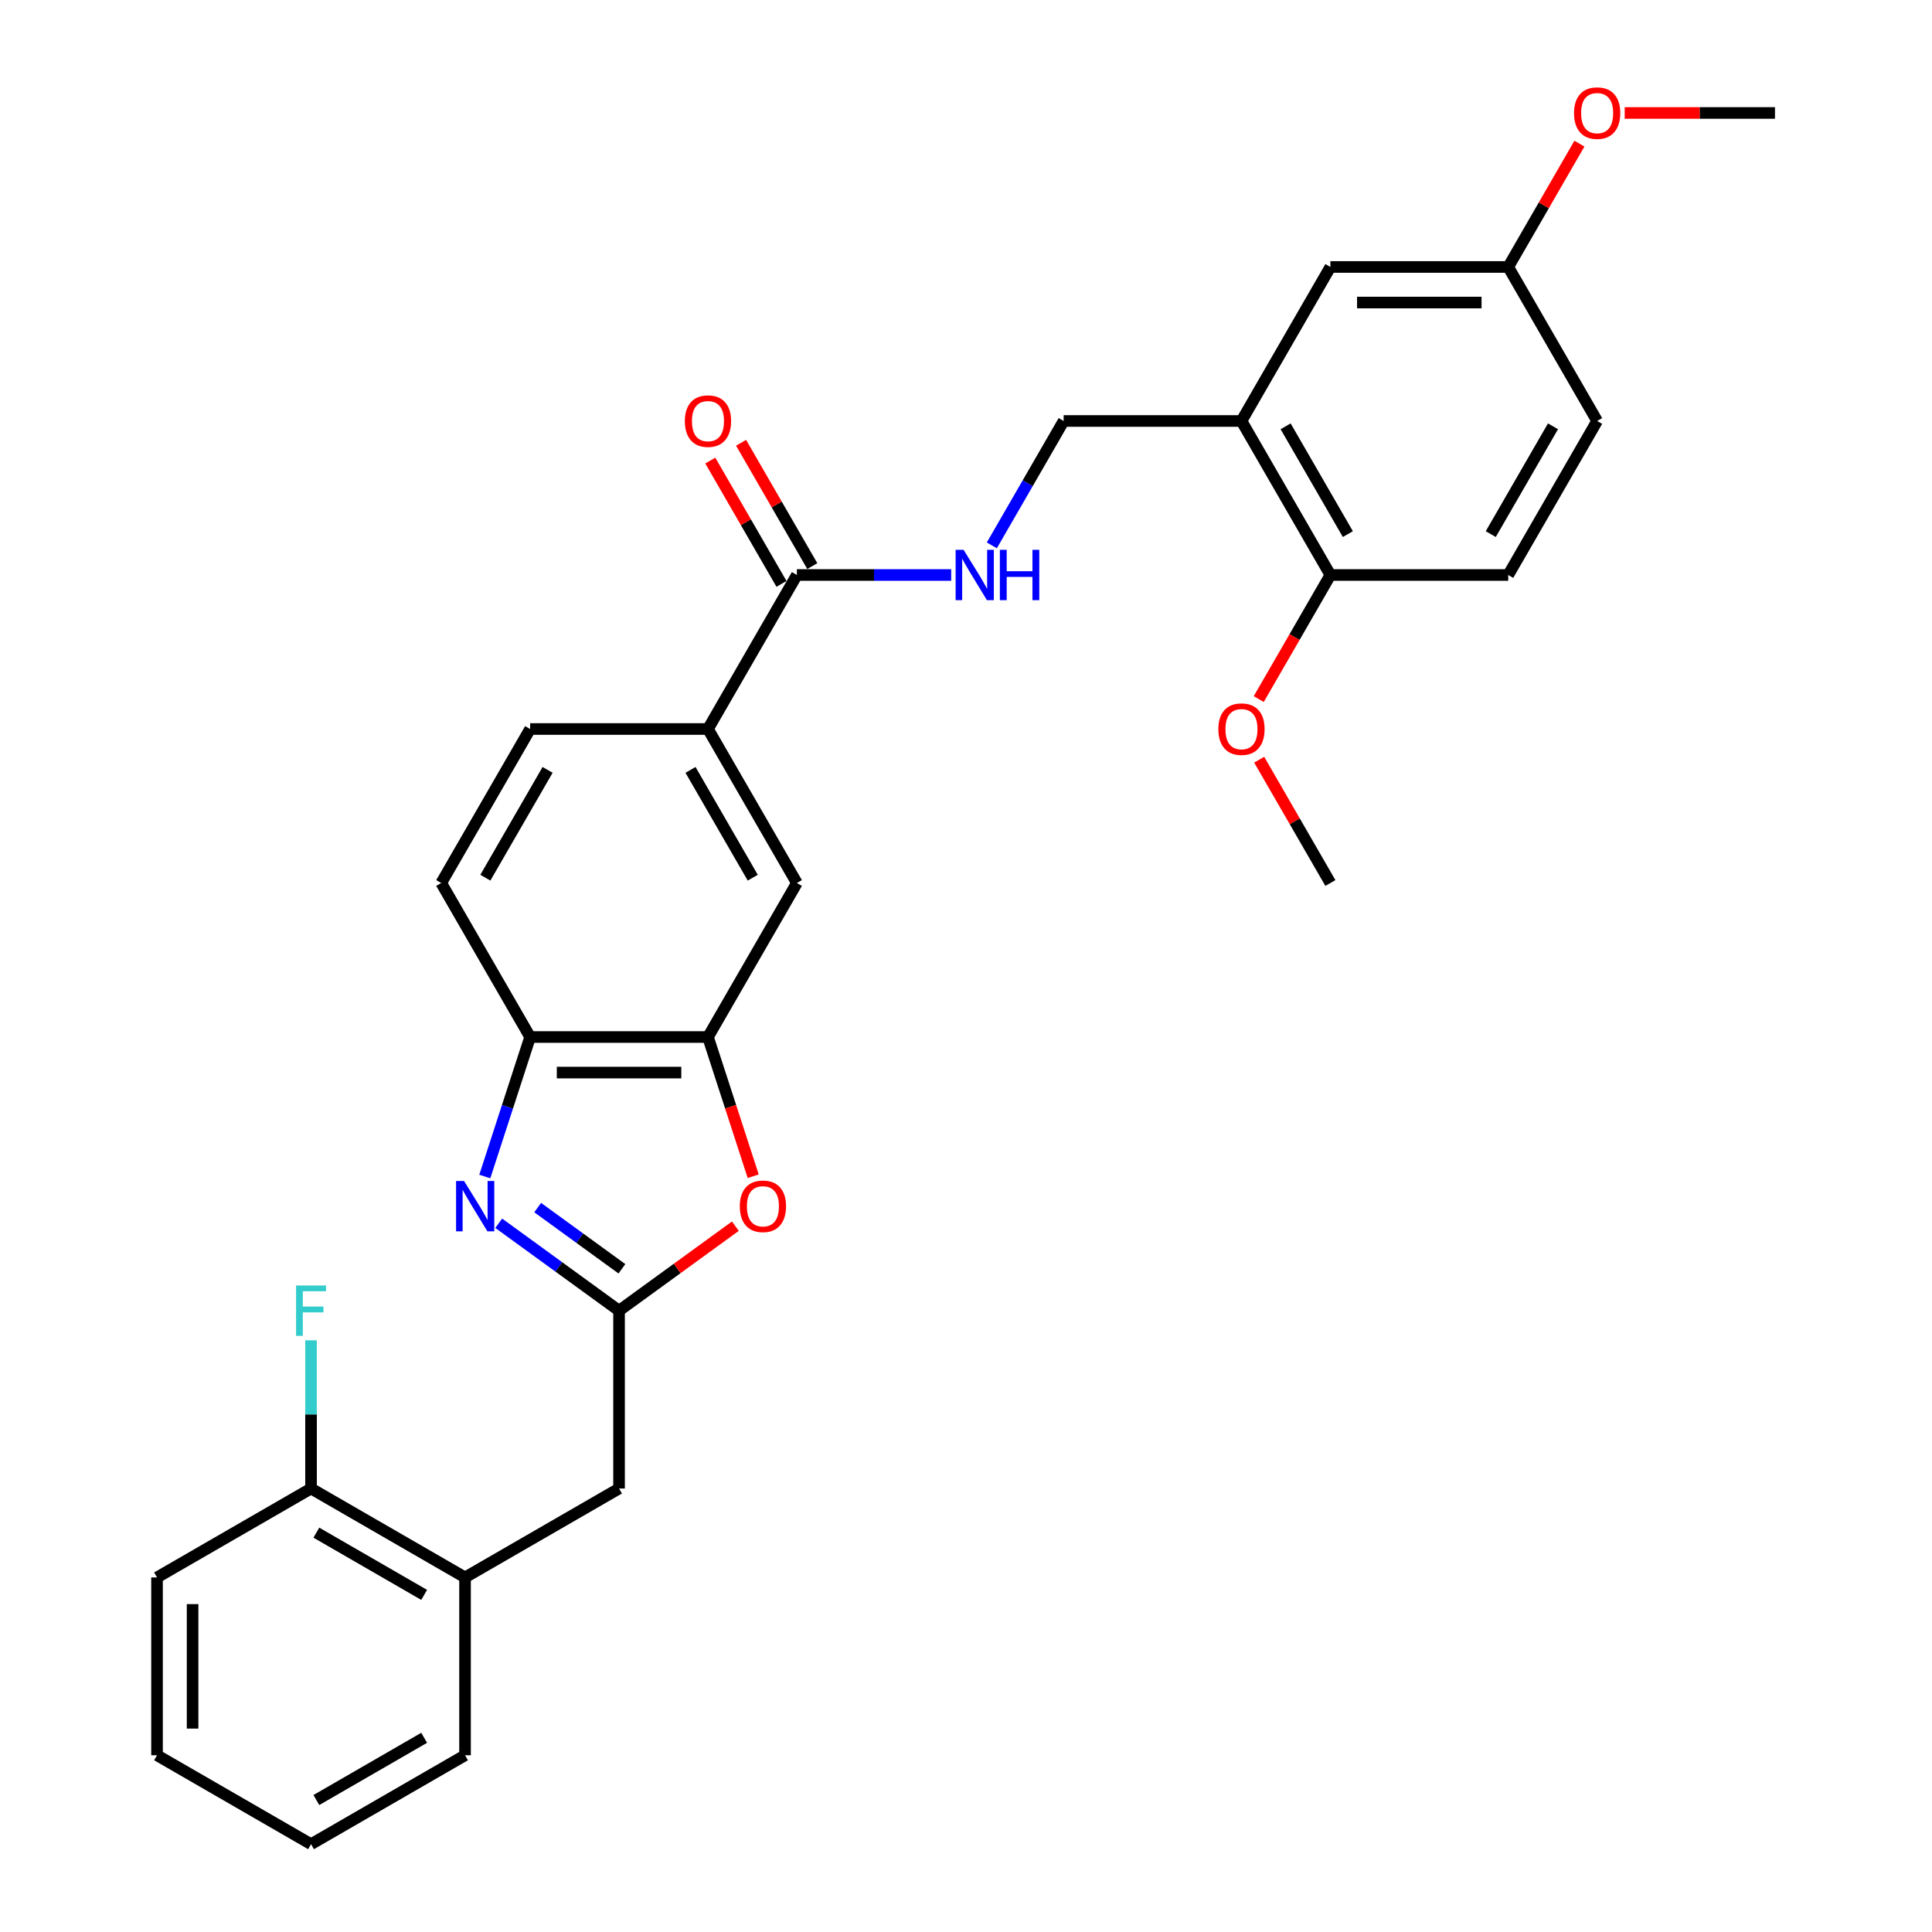 <?xml version='1.0' encoding='iso-8859-1'?>
<svg version='1.1' baseProfile='full'
              xmlns='http://www.w3.org/2000/svg'
                      xmlns:rdkit='http://www.rdkit.org/xml'
                      xmlns:xlink='http://www.w3.org/1999/xlink'
                  xml:space='preserve'
width='1000px' height='1000px' viewBox='0 0 1000 1000'>
<!-- END OF HEADER -->
<rect style='opacity:1.0;fill:#FFFFFF;stroke:none' width='1000' height='1000' x='0' y='0'> </rect>
<path class='bond-0' d='M 258.14,633.156 L 289.28,655.78' style='fill:none;fill-rule:evenodd;stroke:#0000FF;stroke-width:6px;stroke-linecap:butt;stroke-linejoin:miter;stroke-opacity:1' />
<path class='bond-0' d='M 289.28,655.78 L 320.42,678.405' style='fill:none;fill-rule:evenodd;stroke:#000000;stroke-width:6px;stroke-linecap:butt;stroke-linejoin:miter;stroke-opacity:1' />
<path class='bond-0' d='M 278.303,625.049 L 300.101,640.887' style='fill:none;fill-rule:evenodd;stroke:#0000FF;stroke-width:6px;stroke-linecap:butt;stroke-linejoin:miter;stroke-opacity:1' />
<path class='bond-0' d='M 300.101,640.887 L 321.899,656.724' style='fill:none;fill-rule:evenodd;stroke:#000000;stroke-width:6px;stroke-linecap:butt;stroke-linejoin:miter;stroke-opacity:1' />
<path class='bond-3' d='M 250.935,608.966 L 262.666,572.863' style='fill:none;fill-rule:evenodd;stroke:#0000FF;stroke-width:6px;stroke-linecap:butt;stroke-linejoin:miter;stroke-opacity:1' />
<path class='bond-3' d='M 262.666,572.863 L 274.397,536.759' style='fill:none;fill-rule:evenodd;stroke:#000000;stroke-width:6px;stroke-linecap:butt;stroke-linejoin:miter;stroke-opacity:1' />
<path class='bond-1' d='M 320.42,678.405 L 350.52,656.536' style='fill:none;fill-rule:evenodd;stroke:#000000;stroke-width:6px;stroke-linecap:butt;stroke-linejoin:miter;stroke-opacity:1' />
<path class='bond-1' d='M 350.52,656.536 L 380.62,634.667' style='fill:none;fill-rule:evenodd;stroke:#FF0000;stroke-width:6px;stroke-linecap:butt;stroke-linejoin:miter;stroke-opacity:1' />
<path class='bond-9' d='M 320.42,678.405 L 320.42,770.452' style='fill:none;fill-rule:evenodd;stroke:#000000;stroke-width:6px;stroke-linecap:butt;stroke-linejoin:miter;stroke-opacity:1' />
<path class='bond-30' d='M 389.857,608.819 L 378.15,572.789' style='fill:none;fill-rule:evenodd;stroke:#FF0000;stroke-width:6px;stroke-linecap:butt;stroke-linejoin:miter;stroke-opacity:1' />
<path class='bond-30' d='M 378.15,572.789 L 366.444,536.759' style='fill:none;fill-rule:evenodd;stroke:#000000;stroke-width:6px;stroke-linecap:butt;stroke-linejoin:miter;stroke-opacity:1' />
<path class='bond-2' d='M 366.444,536.759 L 274.397,536.759' style='fill:none;fill-rule:evenodd;stroke:#000000;stroke-width:6px;stroke-linecap:butt;stroke-linejoin:miter;stroke-opacity:1' />
<path class='bond-2' d='M 352.637,555.169 L 288.204,555.169' style='fill:none;fill-rule:evenodd;stroke:#000000;stroke-width:6px;stroke-linecap:butt;stroke-linejoin:miter;stroke-opacity:1' />
<path class='bond-7' d='M 366.444,536.759 L 412.467,457.045' style='fill:none;fill-rule:evenodd;stroke:#000000;stroke-width:6px;stroke-linecap:butt;stroke-linejoin:miter;stroke-opacity:1' />
<path class='bond-15' d='M 274.397,536.759 L 228.373,457.045' style='fill:none;fill-rule:evenodd;stroke:#000000;stroke-width:6px;stroke-linecap:butt;stroke-linejoin:miter;stroke-opacity:1' />
<path class='bond-4' d='M 412.467,297.615 L 366.444,377.33' style='fill:none;fill-rule:evenodd;stroke:#000000;stroke-width:6px;stroke-linecap:butt;stroke-linejoin:miter;stroke-opacity:1' />
<path class='bond-8' d='M 412.467,297.615 L 452.397,297.615' style='fill:none;fill-rule:evenodd;stroke:#000000;stroke-width:6px;stroke-linecap:butt;stroke-linejoin:miter;stroke-opacity:1' />
<path class='bond-8' d='M 452.397,297.615 L 492.327,297.615' style='fill:none;fill-rule:evenodd;stroke:#0000FF;stroke-width:6px;stroke-linecap:butt;stroke-linejoin:miter;stroke-opacity:1' />
<path class='bond-14' d='M 420.438,293.012 L 402.013,261.099' style='fill:none;fill-rule:evenodd;stroke:#000000;stroke-width:6px;stroke-linecap:butt;stroke-linejoin:miter;stroke-opacity:1' />
<path class='bond-14' d='M 402.013,261.099 L 383.588,229.185' style='fill:none;fill-rule:evenodd;stroke:#FF0000;stroke-width:6px;stroke-linecap:butt;stroke-linejoin:miter;stroke-opacity:1' />
<path class='bond-14' d='M 404.495,302.217 L 386.07,270.303' style='fill:none;fill-rule:evenodd;stroke:#000000;stroke-width:6px;stroke-linecap:butt;stroke-linejoin:miter;stroke-opacity:1' />
<path class='bond-14' d='M 386.07,270.303 L 367.645,238.39' style='fill:none;fill-rule:evenodd;stroke:#FF0000;stroke-width:6px;stroke-linecap:butt;stroke-linejoin:miter;stroke-opacity:1' />
<path class='bond-5' d='M 642.584,217.9 L 550.537,217.9' style='fill:none;fill-rule:evenodd;stroke:#000000;stroke-width:6px;stroke-linecap:butt;stroke-linejoin:miter;stroke-opacity:1' />
<path class='bond-12' d='M 642.584,217.9 L 688.607,297.615' style='fill:none;fill-rule:evenodd;stroke:#000000;stroke-width:6px;stroke-linecap:butt;stroke-linejoin:miter;stroke-opacity:1' />
<path class='bond-12' d='M 665.431,220.652 L 697.647,276.453' style='fill:none;fill-rule:evenodd;stroke:#000000;stroke-width:6px;stroke-linecap:butt;stroke-linejoin:miter;stroke-opacity:1' />
<path class='bond-13' d='M 642.584,217.9 L 688.607,138.185' style='fill:none;fill-rule:evenodd;stroke:#000000;stroke-width:6px;stroke-linecap:butt;stroke-linejoin:miter;stroke-opacity:1' />
<path class='bond-6' d='M 366.444,377.33 L 274.397,377.33' style='fill:none;fill-rule:evenodd;stroke:#000000;stroke-width:6px;stroke-linecap:butt;stroke-linejoin:miter;stroke-opacity:1' />
<path class='bond-31' d='M 366.444,377.33 L 412.467,457.045' style='fill:none;fill-rule:evenodd;stroke:#000000;stroke-width:6px;stroke-linecap:butt;stroke-linejoin:miter;stroke-opacity:1' />
<path class='bond-31' d='M 357.404,398.492 L 389.62,454.292' style='fill:none;fill-rule:evenodd;stroke:#000000;stroke-width:6px;stroke-linecap:butt;stroke-linejoin:miter;stroke-opacity:1' />
<path class='bond-11' d='M 513.367,282.28 L 531.952,250.09' style='fill:none;fill-rule:evenodd;stroke:#0000FF;stroke-width:6px;stroke-linecap:butt;stroke-linejoin:miter;stroke-opacity:1' />
<path class='bond-11' d='M 531.952,250.09 L 550.537,217.9' style='fill:none;fill-rule:evenodd;stroke:#000000;stroke-width:6px;stroke-linecap:butt;stroke-linejoin:miter;stroke-opacity:1' />
<path class='bond-10' d='M 320.42,770.452 L 240.705,816.475' style='fill:none;fill-rule:evenodd;stroke:#000000;stroke-width:6px;stroke-linecap:butt;stroke-linejoin:miter;stroke-opacity:1' />
<path class='bond-16' d='M 240.705,816.475 L 160.99,770.452' style='fill:none;fill-rule:evenodd;stroke:#000000;stroke-width:6px;stroke-linecap:butt;stroke-linejoin:miter;stroke-opacity:1' />
<path class='bond-16' d='M 219.543,825.515 L 163.743,793.298' style='fill:none;fill-rule:evenodd;stroke:#000000;stroke-width:6px;stroke-linecap:butt;stroke-linejoin:miter;stroke-opacity:1' />
<path class='bond-24' d='M 240.705,816.475 L 240.705,908.522' style='fill:none;fill-rule:evenodd;stroke:#000000;stroke-width:6px;stroke-linecap:butt;stroke-linejoin:miter;stroke-opacity:1' />
<path class='bond-18' d='M 688.607,297.615 L 780.654,297.615' style='fill:none;fill-rule:evenodd;stroke:#000000;stroke-width:6px;stroke-linecap:butt;stroke-linejoin:miter;stroke-opacity:1' />
<path class='bond-22' d='M 688.607,297.615 L 670.065,329.731' style='fill:none;fill-rule:evenodd;stroke:#000000;stroke-width:6px;stroke-linecap:butt;stroke-linejoin:miter;stroke-opacity:1' />
<path class='bond-22' d='M 670.065,329.731 L 651.523,361.847' style='fill:none;fill-rule:evenodd;stroke:#FF0000;stroke-width:6px;stroke-linecap:butt;stroke-linejoin:miter;stroke-opacity:1' />
<path class='bond-19' d='M 688.607,138.185 L 780.654,138.185' style='fill:none;fill-rule:evenodd;stroke:#000000;stroke-width:6px;stroke-linecap:butt;stroke-linejoin:miter;stroke-opacity:1' />
<path class='bond-19' d='M 702.414,156.594 L 766.847,156.594' style='fill:none;fill-rule:evenodd;stroke:#000000;stroke-width:6px;stroke-linecap:butt;stroke-linejoin:miter;stroke-opacity:1' />
<path class='bond-17' d='M 228.373,457.045 L 274.397,377.33' style='fill:none;fill-rule:evenodd;stroke:#000000;stroke-width:6px;stroke-linecap:butt;stroke-linejoin:miter;stroke-opacity:1' />
<path class='bond-17' d='M 251.22,454.292 L 283.436,398.492' style='fill:none;fill-rule:evenodd;stroke:#000000;stroke-width:6px;stroke-linecap:butt;stroke-linejoin:miter;stroke-opacity:1' />
<path class='bond-20' d='M 160.99,770.452 L 160.99,732.096' style='fill:none;fill-rule:evenodd;stroke:#000000;stroke-width:6px;stroke-linecap:butt;stroke-linejoin:miter;stroke-opacity:1' />
<path class='bond-20' d='M 160.99,732.096 L 160.99,693.74' style='fill:none;fill-rule:evenodd;stroke:#33CCCC;stroke-width:6px;stroke-linecap:butt;stroke-linejoin:miter;stroke-opacity:1' />
<path class='bond-25' d='M 160.99,770.452 L 81.275,816.475' style='fill:none;fill-rule:evenodd;stroke:#000000;stroke-width:6px;stroke-linecap:butt;stroke-linejoin:miter;stroke-opacity:1' />
<path class='bond-33' d='M 780.654,297.615 L 826.678,217.9' style='fill:none;fill-rule:evenodd;stroke:#000000;stroke-width:6px;stroke-linecap:butt;stroke-linejoin:miter;stroke-opacity:1' />
<path class='bond-33' d='M 771.615,276.453 L 803.831,220.652' style='fill:none;fill-rule:evenodd;stroke:#000000;stroke-width:6px;stroke-linecap:butt;stroke-linejoin:miter;stroke-opacity:1' />
<path class='bond-21' d='M 780.654,138.185 L 826.678,217.9' style='fill:none;fill-rule:evenodd;stroke:#000000;stroke-width:6px;stroke-linecap:butt;stroke-linejoin:miter;stroke-opacity:1' />
<path class='bond-23' d='M 780.654,138.185 L 799.08,106.271' style='fill:none;fill-rule:evenodd;stroke:#000000;stroke-width:6px;stroke-linecap:butt;stroke-linejoin:miter;stroke-opacity:1' />
<path class='bond-23' d='M 799.08,106.271 L 817.505,74.357' style='fill:none;fill-rule:evenodd;stroke:#FF0000;stroke-width:6px;stroke-linecap:butt;stroke-linejoin:miter;stroke-opacity:1' />
<path class='bond-26' d='M 651.757,393.217 L 670.182,425.131' style='fill:none;fill-rule:evenodd;stroke:#FF0000;stroke-width:6px;stroke-linecap:butt;stroke-linejoin:miter;stroke-opacity:1' />
<path class='bond-26' d='M 670.182,425.131 L 688.607,457.045' style='fill:none;fill-rule:evenodd;stroke:#000000;stroke-width:6px;stroke-linecap:butt;stroke-linejoin:miter;stroke-opacity:1' />
<path class='bond-27' d='M 840.945,58.47 L 879.835,58.47' style='fill:none;fill-rule:evenodd;stroke:#FF0000;stroke-width:6px;stroke-linecap:butt;stroke-linejoin:miter;stroke-opacity:1' />
<path class='bond-27' d='M 879.835,58.47 L 918.725,58.47' style='fill:none;fill-rule:evenodd;stroke:#000000;stroke-width:6px;stroke-linecap:butt;stroke-linejoin:miter;stroke-opacity:1' />
<path class='bond-28' d='M 240.705,908.522 L 160.99,954.545' style='fill:none;fill-rule:evenodd;stroke:#000000;stroke-width:6px;stroke-linecap:butt;stroke-linejoin:miter;stroke-opacity:1' />
<path class='bond-28' d='M 219.543,899.483 L 163.743,931.699' style='fill:none;fill-rule:evenodd;stroke:#000000;stroke-width:6px;stroke-linecap:butt;stroke-linejoin:miter;stroke-opacity:1' />
<path class='bond-32' d='M 81.275,816.475 L 81.275,908.522' style='fill:none;fill-rule:evenodd;stroke:#000000;stroke-width:6px;stroke-linecap:butt;stroke-linejoin:miter;stroke-opacity:1' />
<path class='bond-32' d='M 99.685,830.282 L 99.685,894.715' style='fill:none;fill-rule:evenodd;stroke:#000000;stroke-width:6px;stroke-linecap:butt;stroke-linejoin:miter;stroke-opacity:1' />
<path class='bond-29' d='M 160.99,954.545 L 81.275,908.522' style='fill:none;fill-rule:evenodd;stroke:#000000;stroke-width:6px;stroke-linecap:butt;stroke-linejoin:miter;stroke-opacity:1' />
<path  class='atom-0' d='M 240.191 611.267
L 248.733 625.074
Q 249.579 626.437, 250.942 628.904
Q 252.304 631.37, 252.378 631.518
L 252.378 611.267
L 255.839 611.267
L 255.839 637.335
L 252.267 637.335
L 243.099 622.239
Q 242.031 620.472, 240.89 618.447
Q 239.786 616.422, 239.454 615.796
L 239.454 637.335
L 236.067 637.335
L 236.067 611.267
L 240.191 611.267
' fill='#0000FF'/>
<path  class='atom-2' d='M 382.922 624.375
Q 382.922 618.116, 386.014 614.618
Q 389.107 611.12, 394.888 611.12
Q 400.668 611.12, 403.761 614.618
Q 406.854 618.116, 406.854 624.375
Q 406.854 630.708, 403.724 634.316
Q 400.594 637.887, 394.888 637.887
Q 389.144 637.887, 386.014 634.316
Q 382.922 630.744, 382.922 624.375
M 394.888 634.942
Q 398.864 634.942, 401 632.291
Q 403.172 629.603, 403.172 624.375
Q 403.172 619.257, 401 616.68
Q 398.864 614.066, 394.888 614.066
Q 390.911 614.066, 388.739 616.643
Q 386.603 619.22, 386.603 624.375
Q 386.603 629.64, 388.739 632.291
Q 390.911 634.942, 394.888 634.942
' fill='#FF0000'/>
<path  class='atom-9' d='M 498.752 284.581
L 507.294 298.388
Q 508.14 299.75, 509.503 302.217
Q 510.865 304.684, 510.939 304.831
L 510.939 284.581
L 514.4 284.581
L 514.4 310.649
L 510.828 310.649
L 501.66 295.553
Q 500.593 293.786, 499.451 291.761
Q 498.347 289.736, 498.015 289.11
L 498.015 310.649
L 494.628 310.649
L 494.628 284.581
L 498.752 284.581
' fill='#0000FF'/>
<path  class='atom-9' d='M 517.529 284.581
L 521.064 284.581
L 521.064 295.663
L 534.392 295.663
L 534.392 284.581
L 537.927 284.581
L 537.927 310.649
L 534.392 310.649
L 534.392 298.609
L 521.064 298.609
L 521.064 310.649
L 517.529 310.649
L 517.529 284.581
' fill='#0000FF'/>
<path  class='atom-15' d='M 354.477 217.974
Q 354.477 211.714, 357.57 208.217
Q 360.663 204.719, 366.444 204.719
Q 372.224 204.719, 375.317 208.217
Q 378.41 211.714, 378.41 217.974
Q 378.41 224.306, 375.28 227.915
Q 372.15 231.486, 366.444 231.486
Q 360.7 231.486, 357.57 227.915
Q 354.477 224.343, 354.477 217.974
M 366.444 228.54
Q 370.42 228.54, 372.555 225.89
Q 374.728 223.202, 374.728 217.974
Q 374.728 212.856, 372.555 210.278
Q 370.42 207.664, 366.444 207.664
Q 362.467 207.664, 360.295 210.242
Q 358.159 212.819, 358.159 217.974
Q 358.159 223.239, 360.295 225.89
Q 362.467 228.54, 366.444 228.54
' fill='#FF0000'/>
<path  class='atom-21' d='M 153.24 665.371
L 168.741 665.371
L 168.741 668.353
L 156.738 668.353
L 156.738 676.269
L 167.415 676.269
L 167.415 679.289
L 156.738 679.289
L 156.738 691.439
L 153.24 691.439
L 153.24 665.371
' fill='#33CCCC'/>
<path  class='atom-23' d='M 630.618 377.403
Q 630.618 371.144, 633.711 367.646
Q 636.804 364.149, 642.584 364.149
Q 648.365 364.149, 651.457 367.646
Q 654.55 371.144, 654.55 377.403
Q 654.55 383.736, 651.421 387.344
Q 648.291 390.916, 642.584 390.916
Q 636.84 390.916, 633.711 387.344
Q 630.618 383.773, 630.618 377.403
M 642.584 387.97
Q 646.56 387.97, 648.696 385.319
Q 650.868 382.632, 650.868 377.403
Q 650.868 372.286, 648.696 369.708
Q 646.56 367.094, 642.584 367.094
Q 638.608 367.094, 636.435 369.671
Q 634.3 372.249, 634.3 377.403
Q 634.3 382.668, 636.435 385.319
Q 638.608 387.97, 642.584 387.97
' fill='#FF0000'/>
<path  class='atom-24' d='M 814.712 58.544
Q 814.712 52.285, 817.804 48.787
Q 820.897 45.289, 826.678 45.289
Q 832.458 45.289, 835.551 48.787
Q 838.644 52.285, 838.644 58.544
Q 838.644 64.877, 835.514 68.485
Q 832.385 72.056, 826.678 72.056
Q 820.934 72.056, 817.804 68.485
Q 814.712 64.913, 814.712 58.544
M 826.678 69.111
Q 830.654 69.111, 832.79 66.46
Q 834.962 63.772, 834.962 58.544
Q 834.962 53.426, 832.79 50.849
Q 830.654 48.234, 826.678 48.234
Q 822.701 48.234, 820.529 50.812
Q 818.393 53.389, 818.393 58.544
Q 818.393 63.809, 820.529 66.46
Q 822.701 69.111, 826.678 69.111
' fill='#FF0000'/>
</svg>
